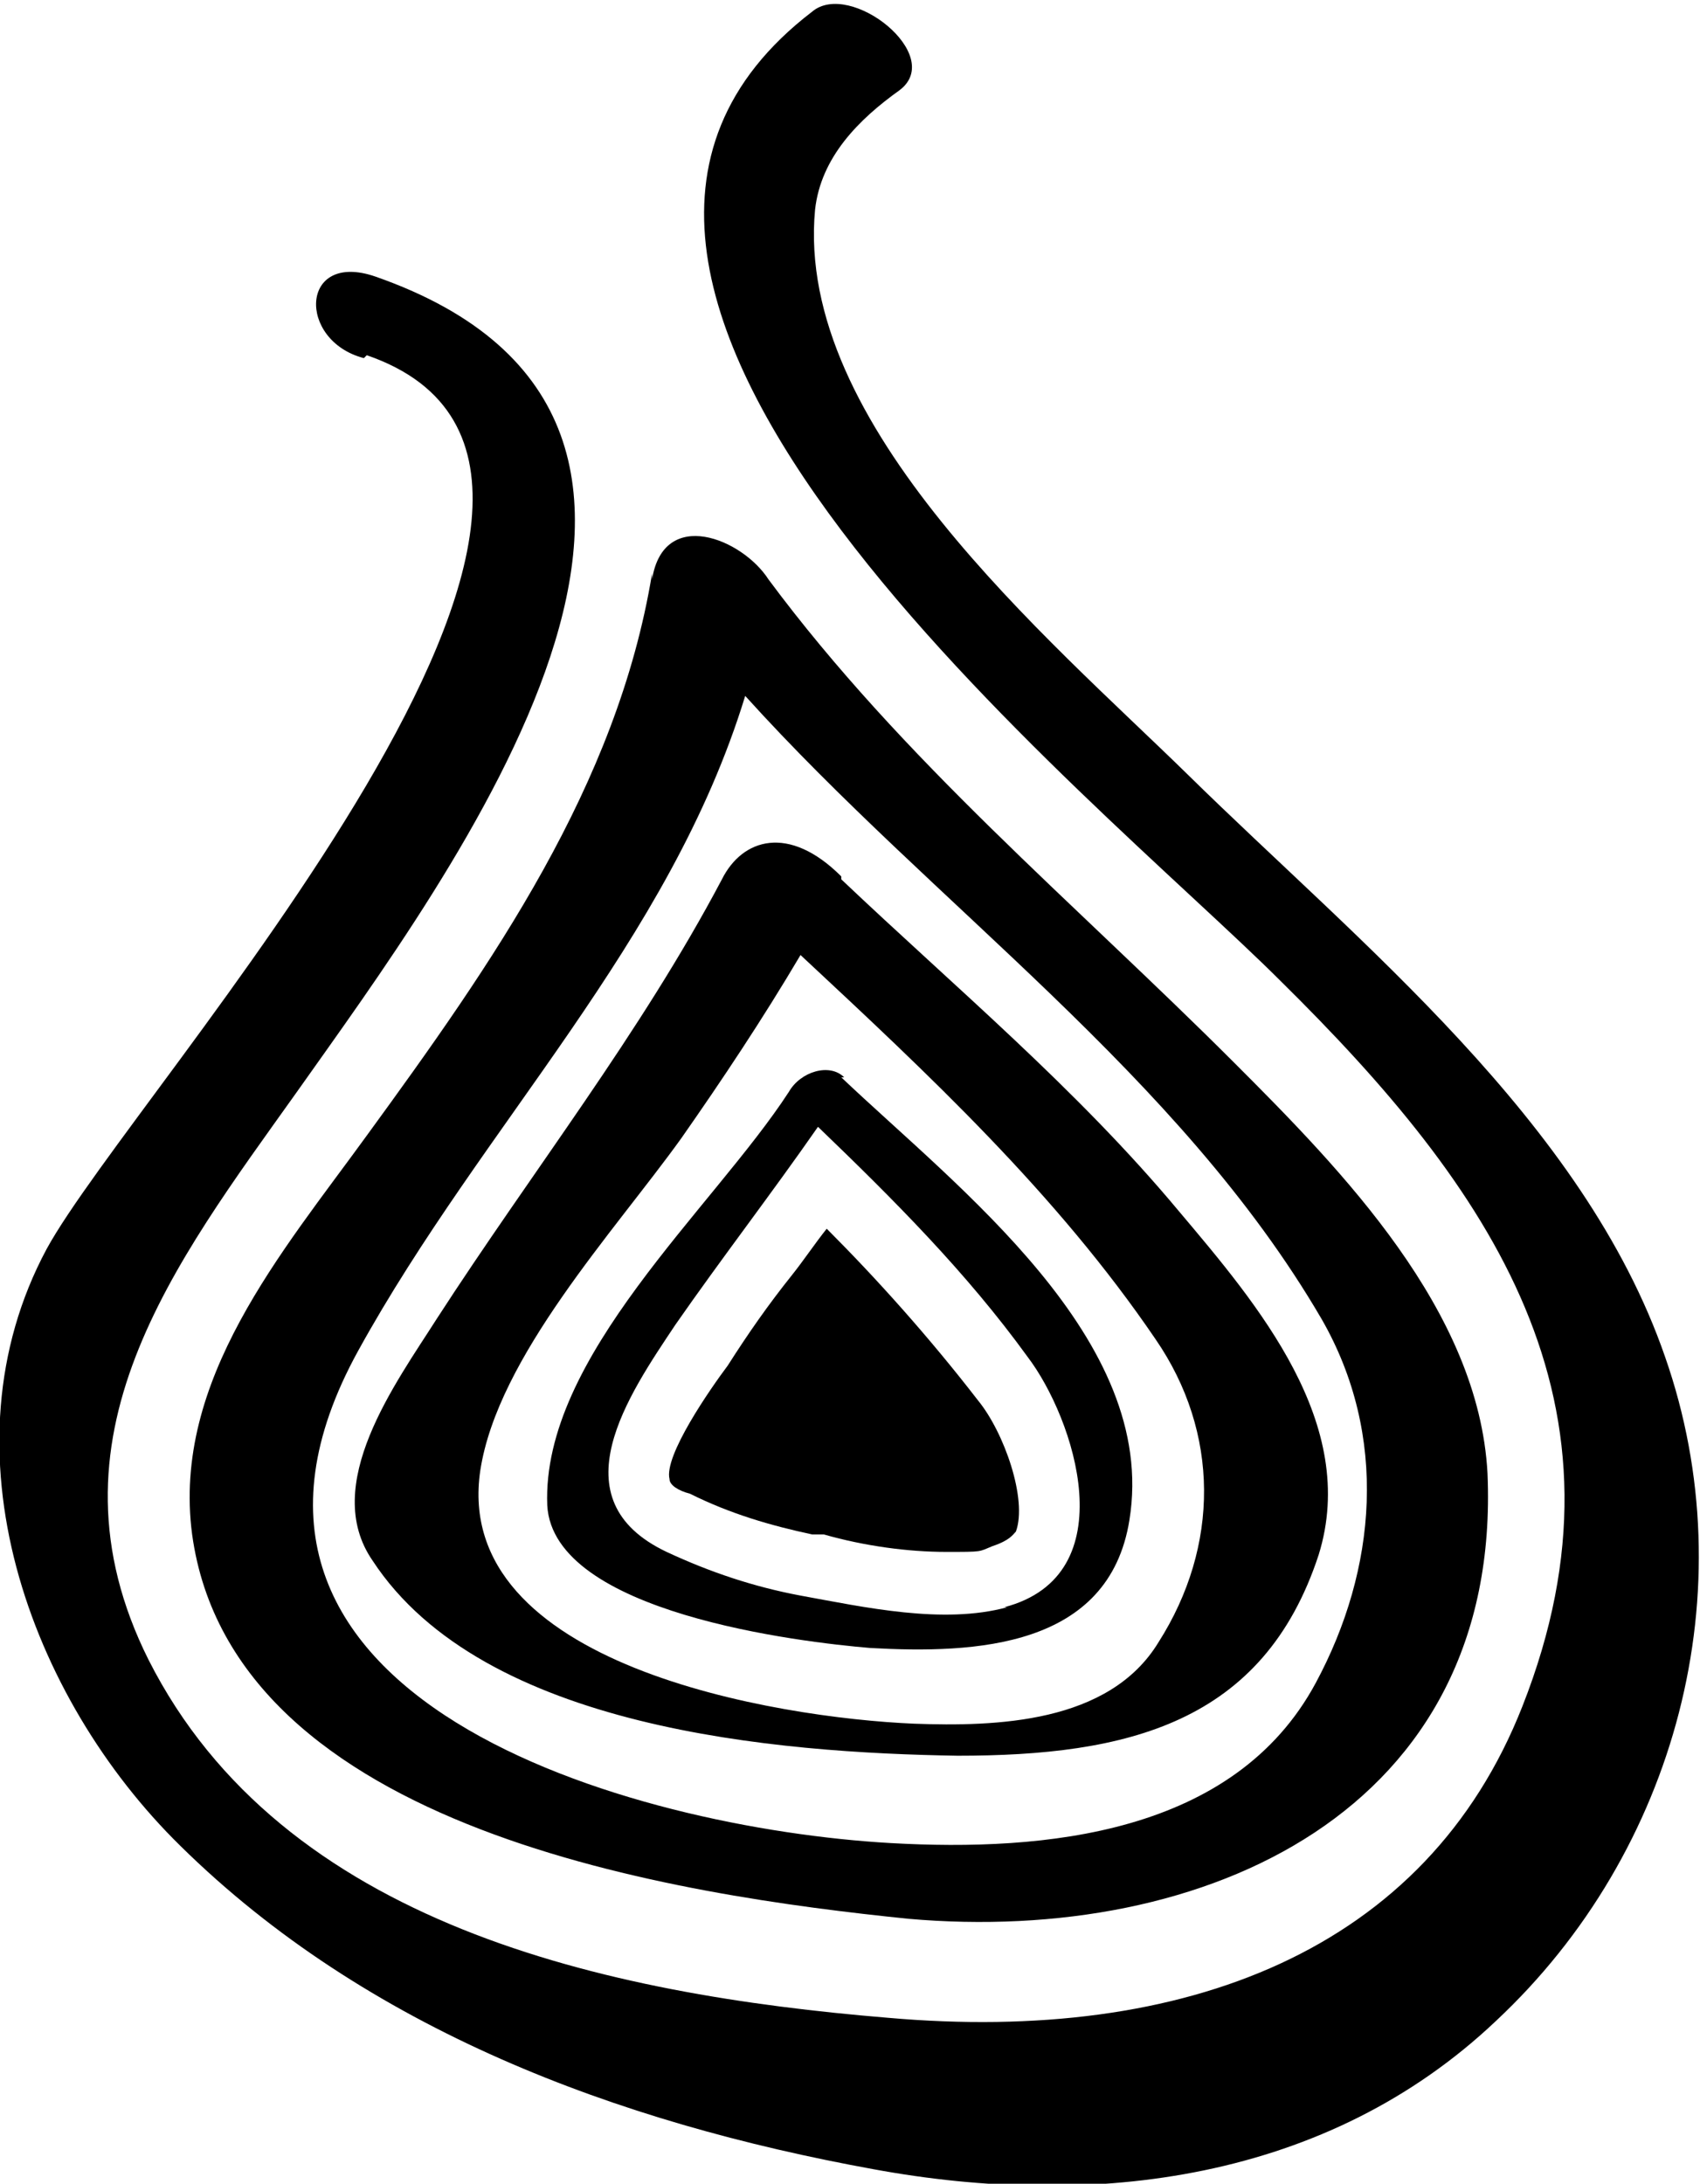 <?xml version="1.0" encoding="UTF-8"?>
<svg xmlns="http://www.w3.org/2000/svg" id="Layer_1" data-name="Layer 1" version="1.1" viewBox="0 0 58.4 75">
  <defs>
    <style>
      .cls-1 {
        fill: #000;
        stroke-width: 0px;
      }
    </style>
  </defs>
  <g id="b">
    <g id="c">
      <g>
        <path class="cls-1" d="M12.6,12.2c11.6,4-8,25.2-11,30.7-3.7,6.9-.6,15.4,4.6,20.5,6.4,6.3,15,9.5,23.8,11.1,7.6,1.4,15.6.4,21.4-5.1,6.2-5.8,8.6-14.8,5.8-22.8-2.8-8.1-10.5-14.2-16.4-20-4.8-4.7-13.5-12-12.8-19.4.2-1.8,1.5-3.1,2.9-4.1,1.6-1.2-1.7-3.8-3-2.7-12.4,9.5,9.7,26.9,16.1,33.3,7.2,7.1,12.4,14.5,8.3,24.9-3.3,8.4-11.6,11.6-21.8,10.7-9.7-.8-20.8-3.2-25.4-12.3-3.8-7.6.9-13.6,5.1-19.5,5.3-7.5,17-23,2.7-28-2.6-.9-2.7,2.2-.4,2.8h0Z"></path>
        <path class="cls-1" d="M22.4,19.7c-1.2,7.3-5.5,13.4-9.8,19.3-2.9,4-6.7,8.4-6,13.7,1.4,10.2,16.8,12.4,24.6,13.2,10.2.9,20.4-3.7,19.9-15.3-.3-5.6-5-10.4-8.7-14.1-5.5-5.5-11.4-10.4-16-16.6-.9-1.4-3.6-2.5-4,0h0ZM45.2,57.8c-2.8,5.2-9.3,5.8-14.6,5.5-8.8-.5-24.9-4.9-18.3-16.9,4.3-7.8,10.7-14,13.3-22.5,6.5,7.2,14.9,13,19.8,21.4,2.3,4,1.9,8.6-.2,12.5Z"></path>
        <path class="cls-1" d="M28.9,30.1c-1.8-1.8-3.4-1.3-4.1.1-2.8,5.3-6.5,10-9.8,15.1-1.4,2.2-4,5.7-2.2,8.3,3.8,5.8,13.9,6.6,20.1,6.7,5.8,0,10.5-1.1,12.4-6.9,1.4-4.5-2.1-8.6-4.8-11.8-3.5-4.2-7.7-7.7-11.6-11.4h0ZM39.8,56.4c-1.7,2.8-5.6,2.9-8.4,2.8-4.7-.2-15.9-2-14.9-8.7.6-3.9,4.6-8.2,6.9-11.4,1.4-2,2.8-4.1,4.1-6.3,4.4,4.1,8.8,8.2,12.2,13.2,2.2,3.2,2.2,7.1.1,10.4Z"></path>
        <path class="cls-1" d="M29,37c-.5-.5-1.5-.2-1.9.5-2.6,4-8.5,9.1-8.3,14.2.2,3.7,8.7,4.7,11.1,4.9,3.6.2,8.2,0,8.9-4.4,1-6.2-5.9-11.4-9.9-15.2h0ZM34.6,55.2c-2.2.6-4.9,0-7.1-.4-1.6-.3-3.1-.8-4.6-1.5-3.8-1.8-1.3-5.4.3-7.8,1.6-2.3,3.3-4.5,4.9-6.8,2.6,2.5,5.1,5,7.2,7.9,1.6,2.1,3.4,7.5-.8,8.6Z"></path>
        <path class="cls-1" d="M28.4,42.2c-.4.5-.8,1.1-1.2,1.6-.8,1-1.5,2-2.2,3.1-.6.8-2.2,3.1-2,3.9,0,.2.3.4.7.5,1.4.7,2.8,1.1,4.2,1.4h.4c1.4.4,2.9.6,4.2.6s1.1,0,1.6-.2c.6-.2.7-.4.8-.5.4-1.1-.4-3.4-1.3-4.5-1.7-2.2-3.5-4.2-5.2-5.9h0Z"></path>
      </g>
    </g>
  </g>
</svg>
